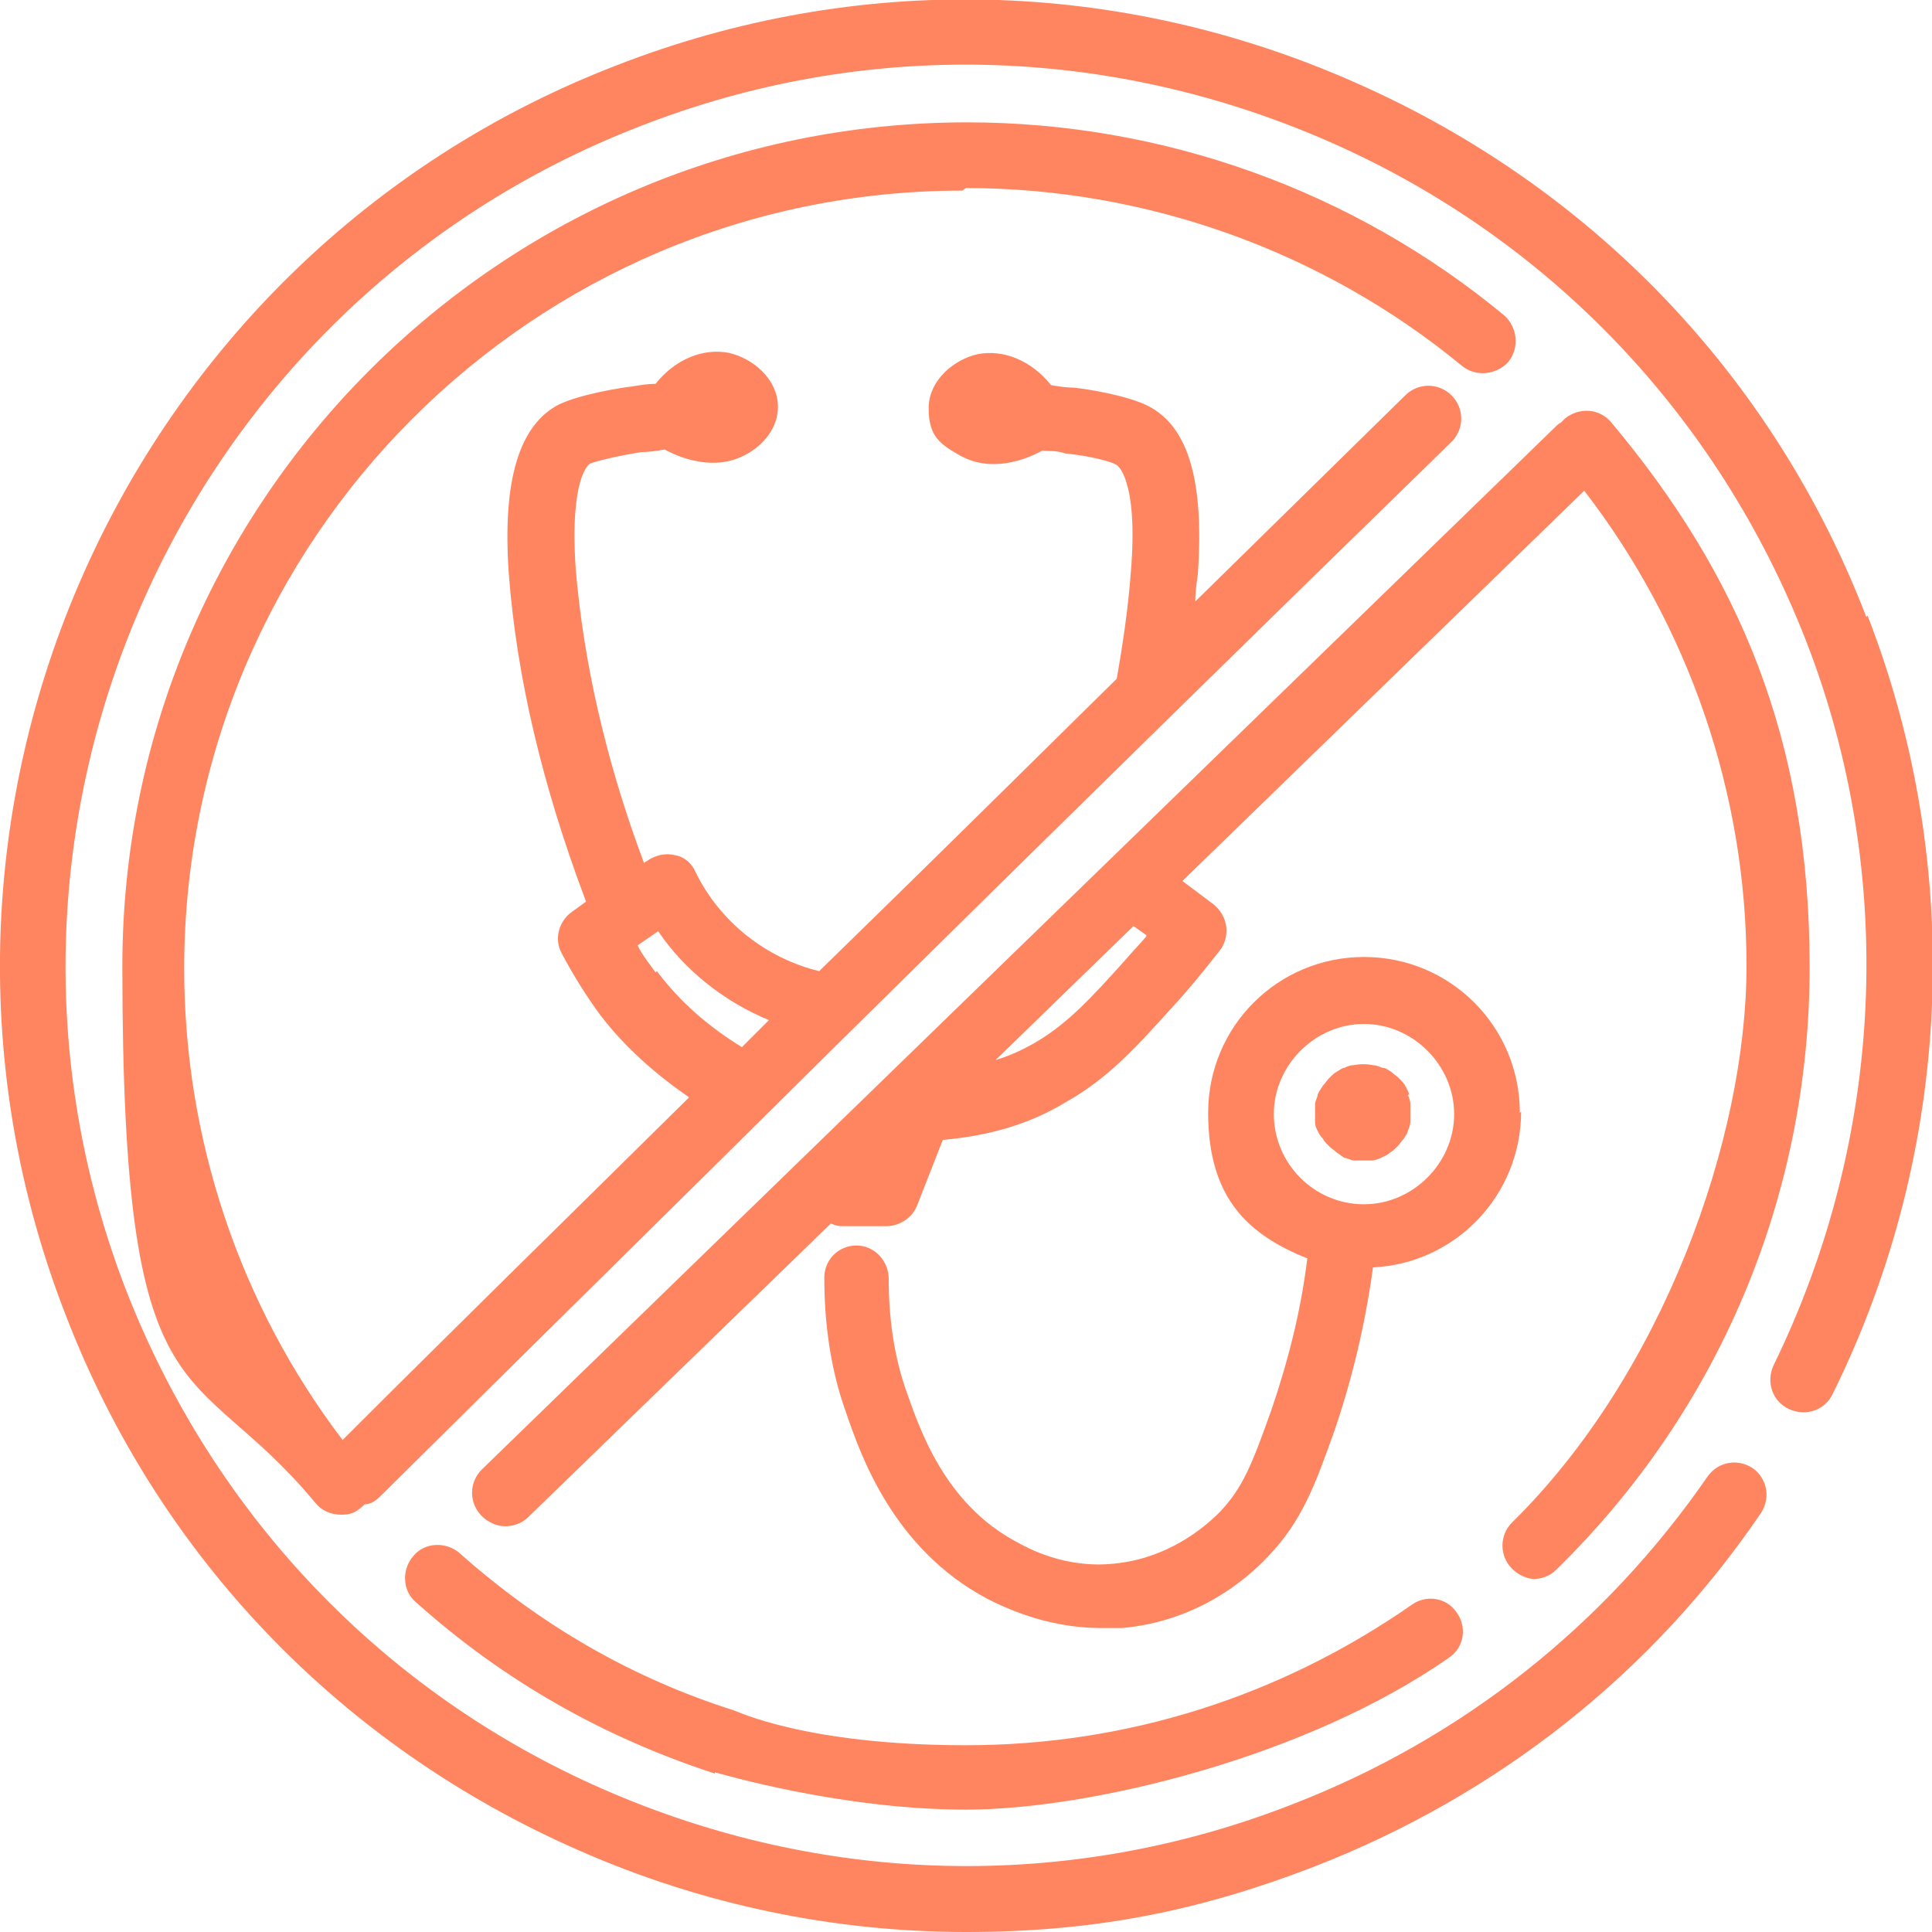 <?xml version="1.0" encoding="UTF-8"?>
<svg id="Layer_1" data-name="Layer 1" xmlns="http://www.w3.org/2000/svg" version="1.1" viewBox="0 0 150 150">
  <defs>
    <style>
      .cls-1 {
        fill: none;
      }

      .cls-1, .cls-2 {
        stroke-width: 0px;
      }

      .cls-2 {
        fill: #ff8560;
      }
    </style>
  </defs>
  <path class="cls-1" d="M51,72.4l-1.6,1.1c.4.7.9,1.4,1.4,2.1,1.8,2.3,4.1,4.3,6.6,5.9.7-.7,1.4-1.4,2.1-2.1-3.5-1.4-6.5-3.8-8.6-6.9Z"/>
  <path class="cls-1" d="M80.1,81.2c2.7-1.5,4.6-3.7,7.3-6.6.5-.6,1.1-1.2,1.6-1.8l-1-.7-10.7,10.4c1-.3,1.9-.7,2.8-1.2h0Z"/>
  <path class="cls-1" d="M105.9,79.4c-3.9,0-7,3.2-7,7s3.2,7,7,7,7-3.2,7-7-3.2-7-7-7ZM109.6,87.2c0,.3-.1.5-.2.7,0,.2-.2.4-.3.6-.1.2-.3.4-.5.6-.2.2-.4.3-.6.5-.2.1-.4.3-.7.4-.2,0-.5.2-.7.2-.2,0-.5,0-.7,0s-.5,0-.7,0c-.3,0-.5-.1-.7-.2-.2-.1-.4-.2-.6-.4-.2-.1-.4-.3-.6-.5s-.3-.4-.5-.6c-.1-.2-.3-.4-.4-.6,0-.2-.2-.5-.2-.7,0-.2,0-.5,0-.7s0-.5,0-.7.1-.5.2-.7c.1-.2.2-.5.4-.7.1-.2.3-.4.5-.6.2-.2.4-.3.6-.5.2-.1.4-.3.6-.3.2-.1.5-.2.7-.2.5-.1,1-.1,1.5,0,.2,0,.5.1.7.2.2,0,.5.2.7.3.2.1.4.3.6.5.2.2.3.4.5.6.1.2.3.4.3.7.1.2.2.5.2.7s0,.5,0,.7,0,.5,0,.7Z"/>
  <path class="cls-2" d="M118,86.4c0-6.7-5.4-12.1-12.1-12.1s-12.1,5.4-12.1,12.1,3.2,9.5,7.7,11.3c-.5,4.1-1.5,8-2.8,11.8-1.5,4.2-2.2,6-4,7.9-1.3,1.3-4.1,3.6-8.2,4-3.8.4-6.7-1.2-7.6-1.7-5.6-3-7.5-8.8-8.5-11.6-1-2.8-1.4-5.8-1.4-8.8,0-1.4-1.1-2.6-2.5-2.6h0c-1.4,0-2.5,1.1-2.5,2.5,0,3.6.5,7.2,1.7,10.5,1.1,3.2,3.6,10.5,10.9,14.4,2.9,1.5,5.9,2.3,8.9,2.3s1.1,0,1.6,0c5.7-.5,9.5-3.6,11.3-5.5,2.7-2.8,3.7-5.6,5.2-9.8,1.4-4.1,2.4-8.3,3-12.7,6.4-.3,11.5-5.6,11.5-12.1h0ZM105.9,93.5c-3.9,0-7-3.2-7-7s3.2-7,7-7,7,3.2,7,7-3.2,7-7,7Z"/>
  <path class="cls-2" d="M109.4,85c0-.2-.2-.5-.3-.7-.1-.2-.3-.4-.5-.6-.2-.2-.4-.3-.6-.5-.2-.1-.4-.3-.7-.3-.2-.1-.5-.2-.7-.2-.5-.1-1-.1-1.5,0-.3,0-.5.1-.7.2-.2,0-.4.2-.6.3-.2.1-.4.3-.6.5-.2.2-.3.4-.5.6-.1.2-.3.4-.4.7,0,.2-.2.5-.2.7s0,.5,0,.7,0,.5,0,.7c0,.3.1.5.2.7.1.2.2.4.4.6.1.2.3.4.5.6s.4.3.6.5c.2.1.4.3.6.4.2,0,.5.2.7.2.2,0,.5,0,.7,0s.5,0,.7,0c.2,0,.5-.1.7-.2.2-.1.5-.2.7-.4.2-.1.4-.3.6-.5.2-.2.3-.4.5-.6.1-.2.3-.4.3-.6.1-.2.2-.5.2-.7,0-.2,0-.5,0-.7s0-.5,0-.7-.1-.5-.2-.7Z"/>
  <path class="cls-2" d="M55.5,137.6c.4.1,9.8,2.9,19.5,2.9s26.5-4.1,37.5-11.8c1.2-.8,1.4-2.4.6-3.5-.8-1.2-2.4-1.4-3.5-.6-10.2,7.1-22.1,10.9-34.6,10.9s-17.9-2.7-18-2.7c-7.9-2.5-15-6.6-21.3-12.2-1-.9-2.7-.9-3.6.2-.9,1-.9,2.7.2,3.6,6.8,6.1,14.6,10.5,23.2,13.3Z"/>
  <path class="cls-2" d="M119,122.6c.6,0,1.3-.2,1.8-.7,12.7-12.4,19.7-29.1,19.7-46.8s-5.5-30.5-15.4-42.3c-.9-1.1-2.5-1.2-3.6-.3-.1.1-.2.2-.3.3-.2.1-.3.2-.5.4L37.4,114.1c-1,1-1,2.6,0,3.6.5.5,1.2.8,1.8.8s1.3-.2,1.8-.7l23.5-22.8c.3.1.5.2.9.2h3.4c0,0,0,0,0,0,1,0,2-.6,2.4-1.6l2-5.1c3.5-.3,6.7-1.2,9.5-2.9,3.4-1.9,5.6-4.4,8.5-7.6,1.2-1.3,2.4-2.8,3.5-4.2.4-.5.6-1.2.5-1.9s-.5-1.3-1-1.7l-2.4-1.8,31.2-30.3c8.1,10.5,12.6,23.5,12.6,36.9s-6.5,31.7-18.2,43.2c-1,1-1,2.6,0,3.6.5.5,1.2.8,1.8.8h0ZM89,72.7c-.5.6-1.1,1.2-1.6,1.8-2.7,3-4.6,5.1-7.3,6.6-.9.5-1.8.9-2.8,1.2l10.7-10.4,1,.7h0Z"/>
  <path class="cls-2" d="M75,14.6c14,0,27.7,4.9,38.5,13.8,1.1.9,2.7.7,3.6-.3.9-1.1.7-2.7-.3-3.6-11.7-9.7-26.5-15-41.7-15C38.9,9.5,9.5,38.9,9.5,75s5.3,30,15,41.7c.5.6,1.2.9,2,.9s1.1-.2,1.6-.6c0,0,.1-.1.2-.2.5,0,.9-.3,1.3-.7,12-11.9,24.1-23.8,36.1-35.7,15.6-15.4,31.4-30.9,47-46.1,1-1,1-2.6,0-3.6s-2.6-1-3.6,0c-5.4,5.3-10.8,10.6-16.3,16,0-.7.1-1.4.2-2.1.5-7.2-.7-11.5-3.9-13.1-1.6-.8-4.7-1.3-5.7-1.4-.6,0-1.2-.1-1.8-.2-1.5-1.9-3.7-2.8-5.7-2.4-1.8.4-3.8,2-3.8,4.2s.9,2.8,2.5,3.7c2.4,1.3,5,.3,6.3-.4.6,0,1.2,0,1.8.2,1.9.2,3.5.6,4,.9,0,0,1.7,1,1.1,8.3-.2,2.7-.6,5.5-1.1,8.3-7.7,7.6-15.4,15.2-23.1,22.7-4.1-1-7.7-3.8-9.6-7.7-.3-.7-.9-1.2-1.6-1.3-.7-.2-1.5,0-2.1.4l-.3.2c-3-8-4.7-15.7-5.3-22.8-.5-7.3,1.1-8.2,1.1-8.2.5-.2,2.1-.6,4-.9.6,0,1.2-.1,1.8-.2,1.3.7,3.9,1.7,6.3.4,1.5-.8,2.5-2.2,2.5-3.7,0-2.2-2-3.8-3.8-4.2-2-.4-4.2.5-5.7,2.4-.6,0-1.2.1-1.8.2-.9.1-4,.6-5.7,1.4-3.1,1.6-4.4,5.9-3.9,13.1.6,8,2.6,16.5,6,25.5l-1.1.8c-1,.7-1.4,2.1-.8,3.2.9,1.7,1.9,3.3,3,4.8,1.9,2.5,4.3,4.6,6.9,6.4-9,8.9-18,17.7-26.9,26.6-8-10.5-12.3-23.4-12.3-36.6,0-33.3,27.1-60.4,60.4-60.4h0ZM50.9,75.5c-.5-.7-1-1.3-1.4-2.1l1.6-1.1c2.1,3.1,5.2,5.5,8.6,6.9-.7.7-1.4,1.4-2.1,2.1-2.6-1.6-4.8-3.5-6.6-5.9Z"/>
  <path class="cls-2" d="M144.9,47.9c-7.2-18.7-21.3-33.4-39.7-41.5-18.3-8.1-38.7-8.6-57.4-1.3C9.3,20-9.9,63.6,5.1,102.1c7.2,18.7,21.3,33.4,39.7,41.5,9.7,4.3,20,6.4,30.2,6.4s18.3-1.7,27.1-5.1c14.1-5.5,26.1-14.9,34.6-27.4.8-1.2.5-2.7-.6-3.5-1.2-.8-2.7-.5-3.5.6-8,11.6-19.1,20.4-32.3,25.5-17.4,6.8-36.4,6.3-53.5-1.2-17.1-7.5-30.2-21.3-37-38.7C-4.1,64.3,13.8,23.7,49.7,9.8c17.4-6.8,36.4-6.3,53.5,1.2,17.1,7.5,30.2,21.3,37,38.7,7.1,18.2,6.1,38.7-2.5,56.3-.6,1.3-.1,2.8,1.2,3.4,1.3.6,2.8.1,3.4-1.2,9.3-18.8,10.3-40.8,2.7-60.4h0Z"/>
</svg>